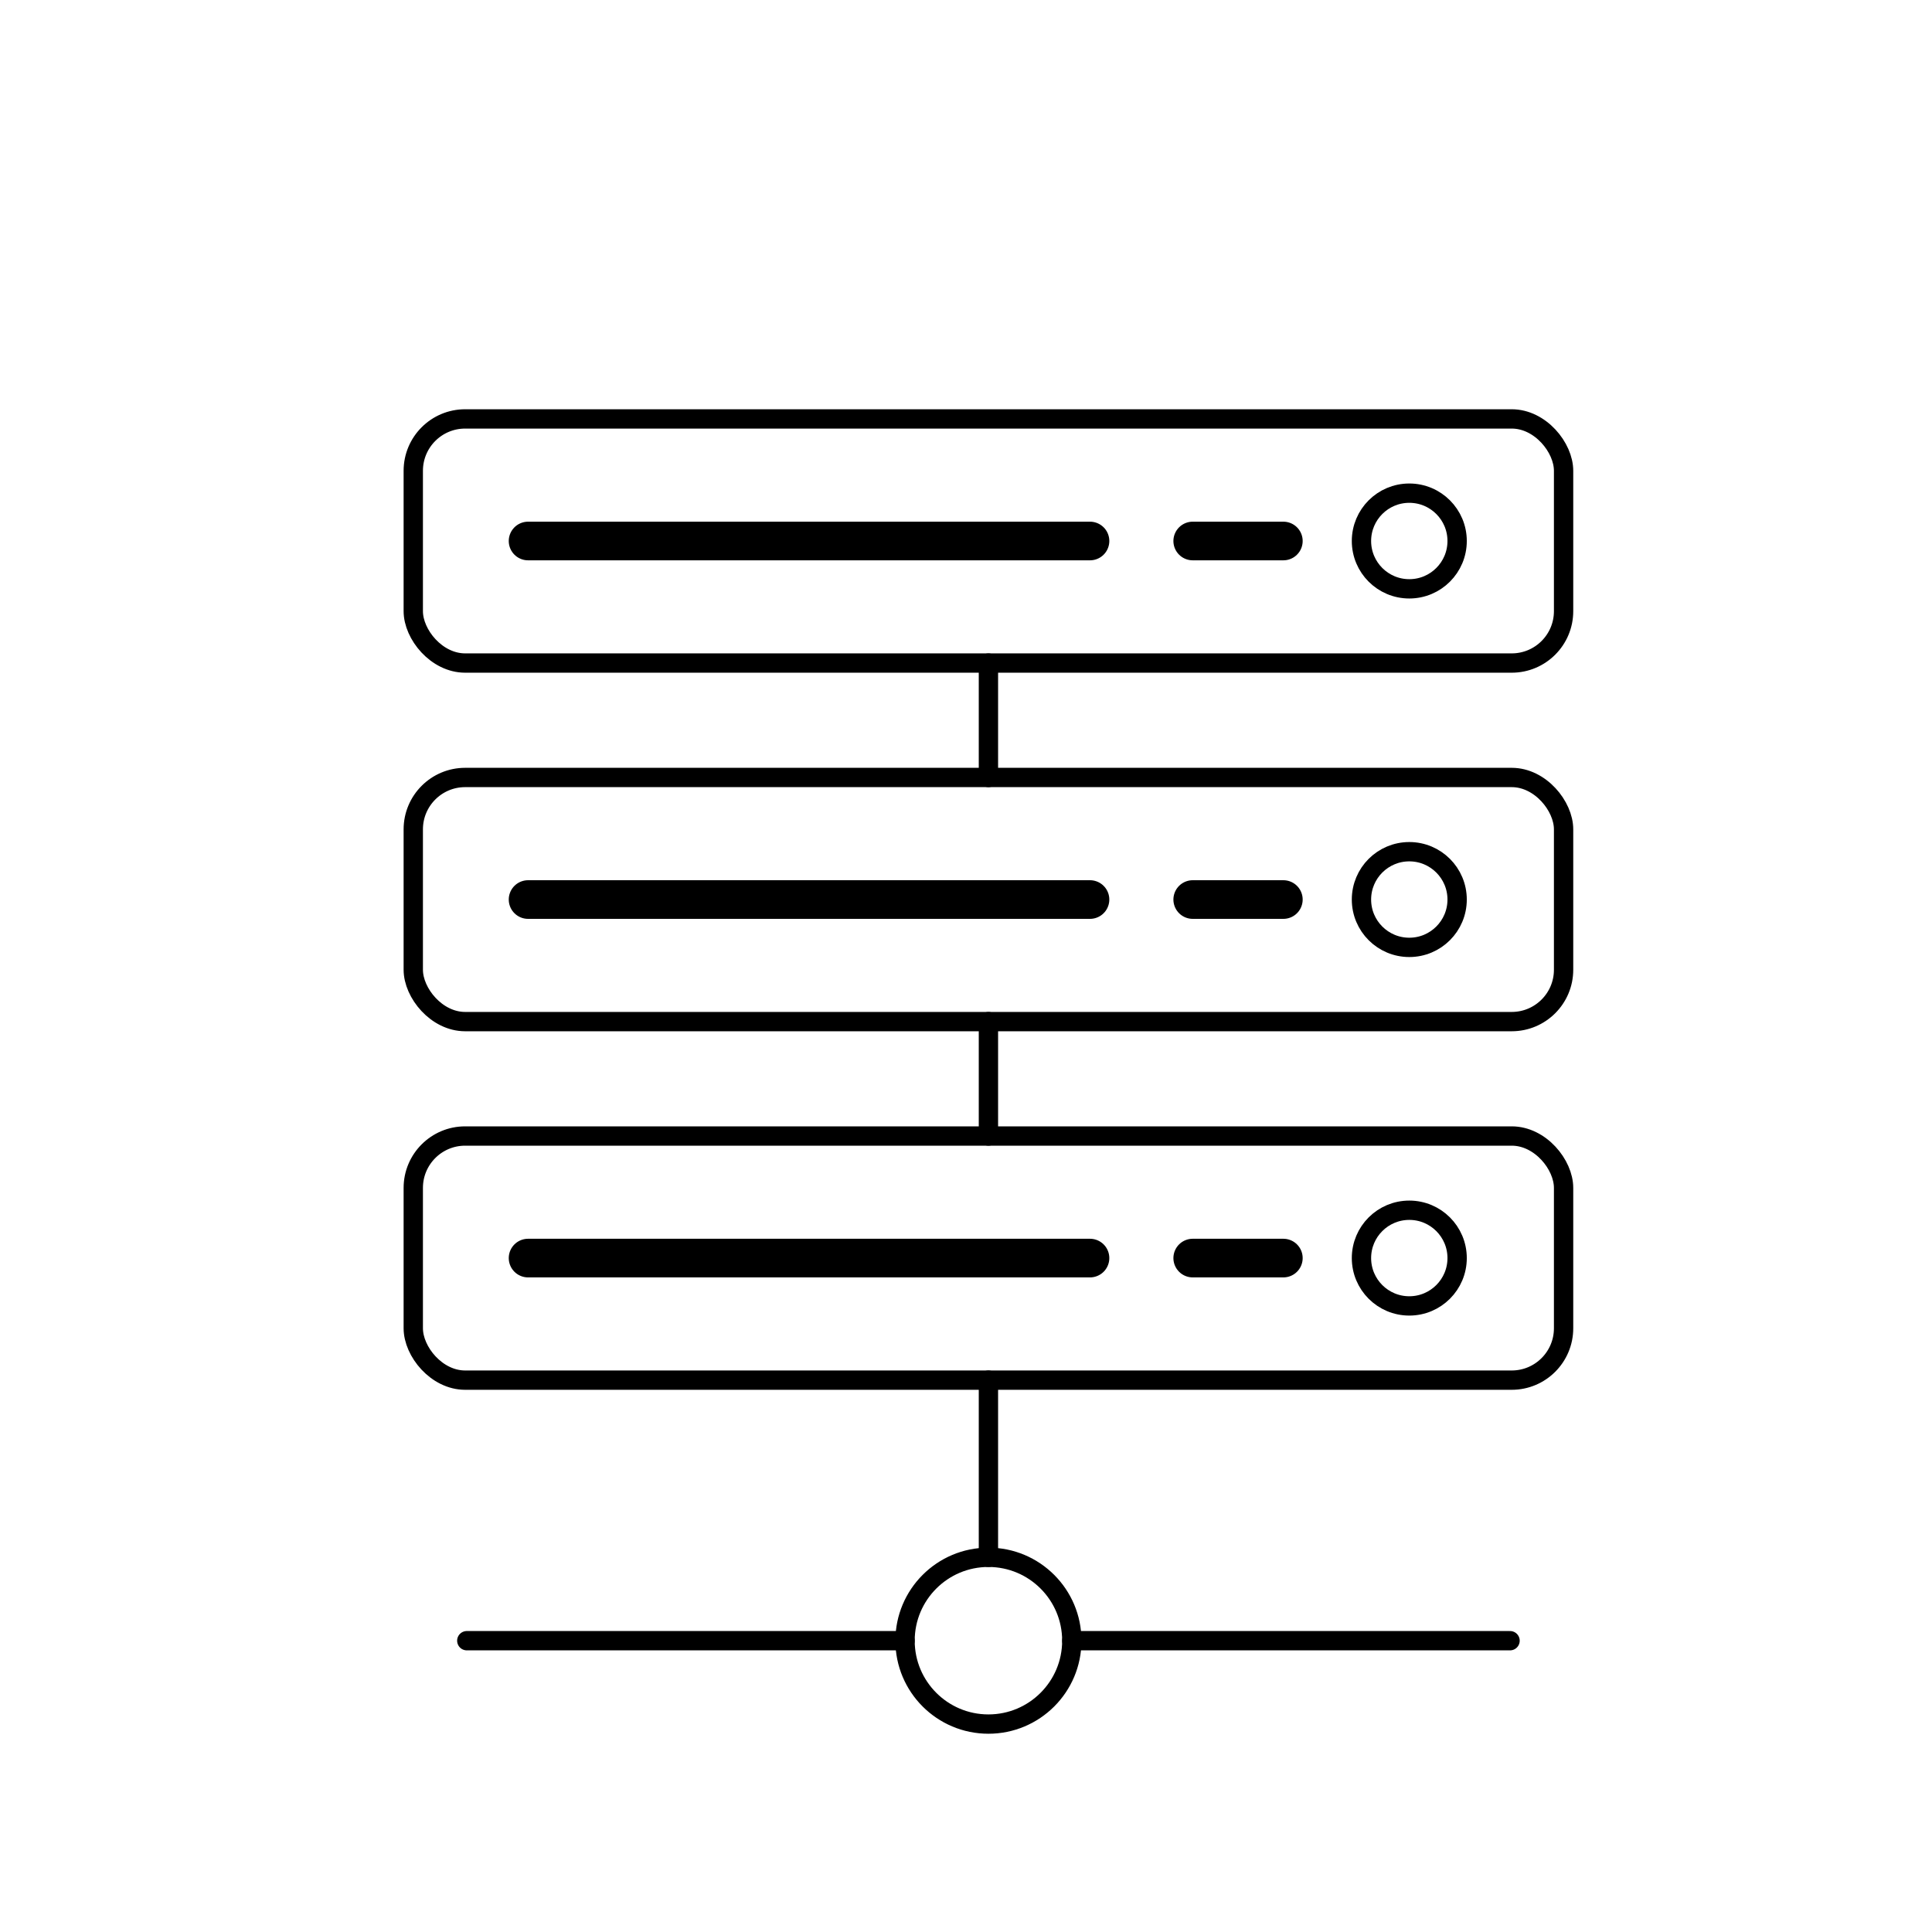 <?xml version="1.0" encoding="UTF-8"?>
<svg id="a" data-name="Layer 2" xmlns="http://www.w3.org/2000/svg" width="100" height="100" viewBox="0 0 100 100">
  <g>
    <rect x="21.391" y="21.683" width="59.54" height="12.636" rx="2.685" ry="2.685" fill="none" stroke="#000" stroke-linecap="round" stroke-linejoin="round"/>
    <circle cx="72.945" cy="28.002" r="2.476" fill="none" stroke="#000" stroke-linecap="round" stroke-linejoin="round"/>
    <line x1="27.333" y1="28.002" x2="56.418" y2="28.002" fill="none" stroke="#000" stroke-linecap="round" stroke-linejoin="round" stroke-width="2"/>
    <line x1="61.735" y1="28.002" x2="66.426" y2="28.002" fill="none" stroke="#000" stroke-linecap="round" stroke-linejoin="round" stroke-width="2"/>
  </g>
  <g>
    <rect x="21.391" y="40.242" width="59.54" height="12.636" rx="2.685" ry="2.685" fill="none" stroke="#000" stroke-linecap="round" stroke-linejoin="round"/>
    <circle cx="72.945" cy="46.56" r="2.476" fill="none" stroke="#000" stroke-linecap="round" stroke-linejoin="round"/>
    <line x1="27.333" y1="46.56" x2="56.418" y2="46.56" fill="none" stroke="#000" stroke-linecap="round" stroke-linejoin="round" stroke-width="2"/>
    <line x1="61.735" y1="46.56" x2="66.426" y2="46.56" fill="none" stroke="#000" stroke-linecap="round" stroke-linejoin="round" stroke-width="2"/>
  </g>
  <g>
    <rect x="21.391" y="58.8" width="59.54" height="12.636" rx="2.685" ry="2.685" fill="none" stroke="#000" stroke-linecap="round" stroke-linejoin="round"/>
    <circle cx="72.945" cy="65.118" r="2.476" fill="none" stroke="#000" stroke-linecap="round" stroke-linejoin="round"/>
    <line x1="27.333" y1="65.118" x2="56.418" y2="65.118" fill="none" stroke="#000" stroke-linecap="round" stroke-linejoin="round" stroke-width="2"/>
    <line x1="61.735" y1="65.118" x2="66.426" y2="65.118" fill="none" stroke="#000" stroke-linecap="round" stroke-linejoin="round" stroke-width="2"/>
  </g>
  <circle cx="51.161" cy="84.922" r="4.316" fill="none" stroke="#000" stroke-linecap="round" stroke-linejoin="round"/>
  <line x1="51.161" y1="80.606" x2="51.161" y2="71.436" fill="none" stroke="#000" stroke-linecap="round" stroke-linejoin="round"/>
  <line x1="51.161" y1="58.8" x2="51.161" y2="52.878" fill="none" stroke="#000" stroke-linecap="round" stroke-linejoin="round"/>
  <line x1="51.161" y1="40.242" x2="51.161" y2="34.32" fill="none" stroke="#000" stroke-linecap="round" stroke-linejoin="round"/>
  <line x1="46.845" y1="84.922" x2="24.161" y2="84.922" fill="none" stroke="#000" stroke-linecap="round" stroke-linejoin="round"/>
  <line x1="78.16" y1="84.922" x2="55.477" y2="84.922" fill="none" stroke="#000" stroke-linecap="round" stroke-linejoin="round"/>
</svg>